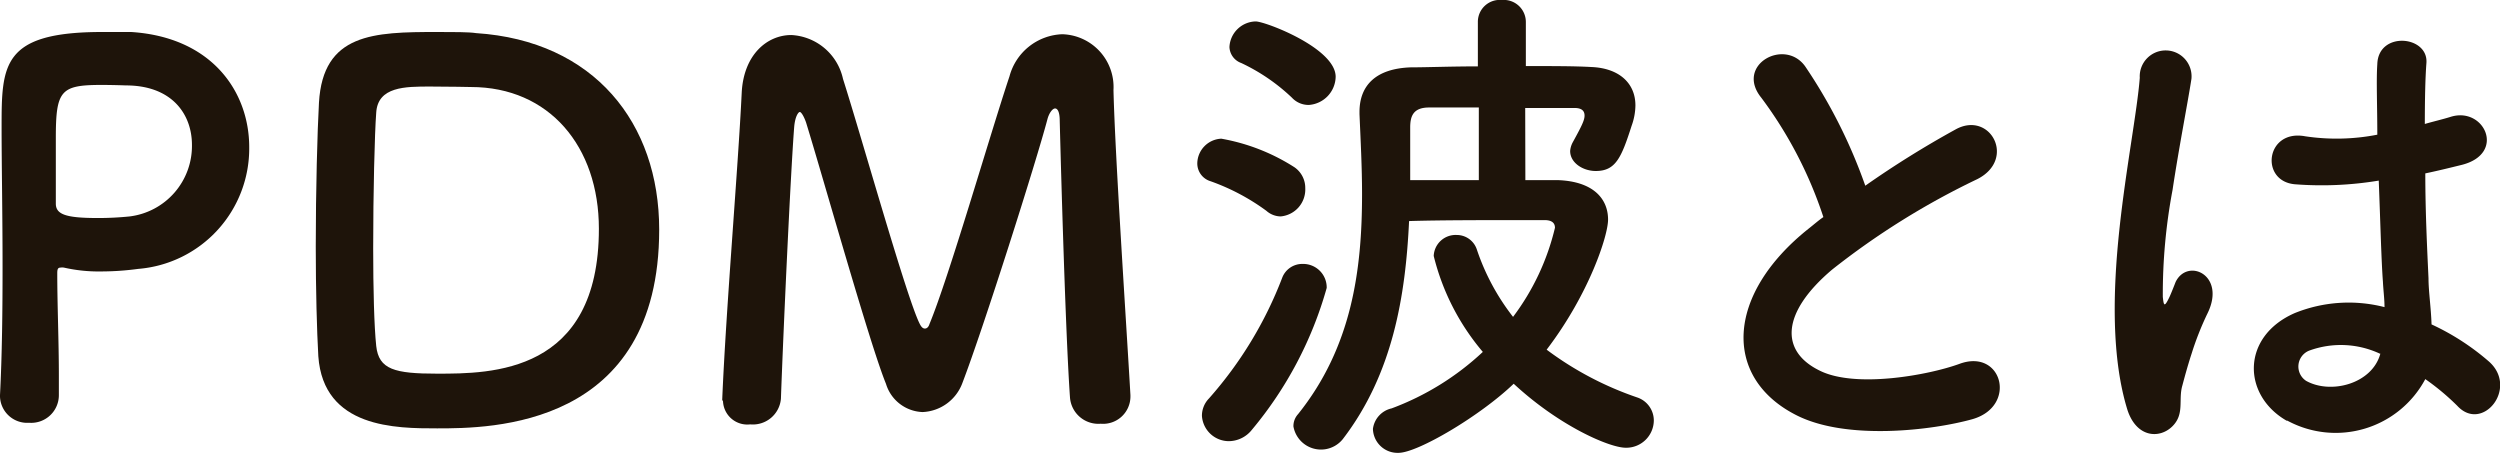<svg xmlns="http://www.w3.org/2000/svg" viewBox="0 0 156.29 28.41"><defs><style>.cls-1{fill:#1e140a;}</style></defs><g id="レイヤー_2" data-name="レイヤー 2"><g id="レイヤー_1-2" data-name="レイヤー 1"><path class="cls-1" d="M1.82,26.43A1.7,1.7,0,0,1,0,24.8v-.1c.13-2.49.16-5.31.16-8C.16,13.38.1,10.24.1,8c0-3.94,0-6,6.3-6C7.07,2,7.71,2,8.19,2c5.06.32,7.39,3.74,7.39,7.2a7.55,7.55,0,0,1-6.94,7.61,17.42,17.42,0,0,1-2.3.16A9.81,9.81,0,0,1,4,16.73a.67.67,0,0,0-.22,0c-.16,0-.2.1-.2.35,0,2,.1,4.26.1,6.37v1.25A1.73,1.73,0,0,1,1.82,26.43ZM6.34,5.31c-2.56,0-2.85.35-2.85,3.33,0,1.12,0,2.43,0,3.55v.54c0,.68.64.9,2.62.9a19.35,19.35,0,0,0,2-.1A4.44,4.44,0,0,0,12,9.06c0-1.92-1.25-3.72-4.13-3.72C7.87,5.34,7.1,5.31,6.34,5.31Z"/><path class="cls-1" d="M27.33,26.78c-2.56,0-7.11,0-7.43-4.51-.09-1.57-.16-4.16-.16-6.85,0-3.52.1-7.23.2-9C20.19,2.08,23.36,2,27.33,2c1,0,2,0,2.43.07,7.39.48,11.45,5.63,11.45,12.28C41.21,26.75,30.66,26.78,27.33,26.78ZM26.88,5.41c-1.54,0-3.26,0-3.36,1.63-.1,1.34-.19,5-.19,8.48,0,2.53.06,4.89.19,6.11.16,1.47,1.15,1.73,3.81,1.73,3.36,0,10.11,0,10.11-9.06,0-5.15-3.11-8.86-8-8.86C29.44,5.44,28.06,5.41,26.88,5.41Z"/><path class="cls-1" d="M45.15,25c.23-5.6,1-14.59,1.22-19.23.13-2.37,1.6-3.58,3.1-3.58A3.49,3.49,0,0,1,52.7,4.93c1.22,3.84,4,13.76,4.8,15.32.1.2.2.29.32.29s.23-.09.29-.29c1.22-2.94,3.78-11.83,5-15.48a3.55,3.55,0,0,1,3.3-2.63,3.3,3.3,0,0,1,3.2,3.49c.1,4.13.8,14.53,1.06,19.07v.13a1.71,1.71,0,0,1-1.86,1.66,1.78,1.78,0,0,1-1.92-1.66c-.32-4.58-.64-17.28-.64-17.28,0-.54-.13-.77-.29-.77s-.38.29-.48.68c-.7,2.65-4,13.05-5.31,16.47a2.78,2.78,0,0,1-2.49,1.83A2.48,2.48,0,0,1,55.39,24c-1-2.44-3.84-12.58-5-16.35C50.24,7.23,50.08,7,50,7s-.29.25-.35.93c-.22,2.81-.67,12.54-.83,17a1.76,1.76,0,0,1-1.92,1.6,1.52,1.52,0,0,1-1.7-1.44Z"/><path class="cls-1" d="M79.17,13.18a13.55,13.55,0,0,0-3.49-1.85,1.16,1.16,0,0,1-.83-1.12,1.57,1.57,0,0,1,1.5-1.54,12.47,12.47,0,0,1,4.58,1.79,1.57,1.57,0,0,1,.67,1.31,1.69,1.69,0,0,1-1.54,1.76A1.37,1.37,0,0,1,79.17,13.18Zm-2.34,14.4A1.69,1.69,0,0,1,75.14,26a1.55,1.55,0,0,1,.44-1.09,24.62,24.62,0,0,0,4.58-7.55,1.34,1.34,0,0,1,1.28-.86,1.47,1.47,0,0,1,1.5,1.5,23.87,23.87,0,0,1-4.67,8.86A1.86,1.86,0,0,1,76.83,27.58ZM80.77,6.11A12,12,0,0,0,77.6,3.94a1.11,1.11,0,0,1-.74-1A1.68,1.68,0,0,1,78.5,1.34c.6,0,5,1.67,5,3.46a1.8,1.8,0,0,1-1.67,1.76A1.41,1.41,0,0,1,80.77,6.11Zm14.59,5.15c.8,0,1.47,0,2,0,2.24.07,3.17,1.16,3.17,2.47,0,1-1.18,4.64-3.84,8.13a20.47,20.47,0,0,0,5.7,3,1.52,1.52,0,0,1,1,1.44,1.72,1.72,0,0,1-1.76,1.69c-1,0-4.13-1.34-7-4-2.08,2-6,4.32-7.2,4.32a1.54,1.54,0,0,1-1.6-1.5A1.51,1.51,0,0,1,87,25.53,17,17,0,0,0,92.7,22,14.68,14.68,0,0,1,89.63,16a1.37,1.37,0,0,1,1.44-1.31,1.32,1.32,0,0,1,1.25.89,14.12,14.12,0,0,0,2.27,4.23,15,15,0,0,0,2.62-5.57c0-.45-.44-.48-.67-.48H95.23c-2.14,0-5.28,0-7.14.06-.22,4.64-1,9.54-4.15,13.64a1.75,1.75,0,0,1-3.08-.8,1.11,1.11,0,0,1,.29-.77c3.36-4.19,4-9,4-13.76,0-1.66-.09-3.36-.16-5V7c0-1.64,1-2.72,3.23-2.79,1,0,2.5-.06,4.17-.06V1.38A1.37,1.37,0,0,1,93.89,0a1.38,1.38,0,0,1,1.5,1.38V4.13c1.6,0,3.07,0,4.1.06,1.72.07,2.75,1,2.75,2.4A3.86,3.86,0,0,1,102,7.87c-.64,2-1,2.82-2.24,2.82-.8,0-1.6-.51-1.6-1.25a1.37,1.37,0,0,1,.16-.54c.55-1,.74-1.38.74-1.67s-.16-.48-.64-.48c-.64,0-1.79,0-3.07,0ZM92.45,6.72c-1.25,0-2.44,0-3.11,0-1,0-1.18.55-1.18,1.25v3.29c1.15,0,2.72,0,4.29,0Z"/><path class="cls-1" d="M110.11,6.11c-1.66-2.05,1.47-3.77,2.75-1.95a32.44,32.44,0,0,1,3.75,7.45,60.77,60.77,0,0,1,5.63-3.51c2.17-1.22,3.84,1.85,1.37,3.1a47.89,47.89,0,0,0-9.08,5.66c-3.17,2.69-3.27,5.09-.77,6.31,2.24,1.12,6.81.28,8.73-.42,2.69-1,3.65,2.66.8,3.46-2.52.7-7.87,1.34-11-.26-4.6-2.34-4.41-7.52.77-11.65.32-.25.61-.51.93-.73A26,26,0,0,0,110.11,6.11Z"/><path class="cls-1" d="M133,25.63c-1-3.23-.92-7.36-.51-11.23s1.12-7.46,1.28-9.54a1.62,1.62,0,1,1,3.23.07c-.22,1.44-.77,4.22-1.18,6.94a35.17,35.17,0,0,0-.61,6.69c.06.57.1.67.42,0,.09-.19.32-.77.38-.93.74-1.53,3.17-.45,2,1.95a18.53,18.53,0,0,0-1,2.53c-.26.8-.45,1.51-.58,2-.26.89.16,1.79-.64,2.56S133.57,27.36,133,25.63Zm9.95.67c-2.78-1.6-2.84-5.25.49-6.72a9,9,0,0,1,5.63-.38c0-.51-.07-1-.1-1.6-.1-1.31-.16-3.78-.26-6.31a21.71,21.71,0,0,1-5.24.23c-2.21-.19-1.83-3.46.64-3a13.23,13.23,0,0,0,4.51-.1c0-1.79-.07-3.42,0-4.41.06-2.08,3.2-1.79,3.07-.07-.07.9-.1,2.24-.1,3.81.55-.16,1.12-.29,1.63-.45,2.08-.64,3.46,2.28.71,3-.77.19-1.54.38-2.31.54,0,2.5.13,5,.2,6.56,0,.8.16,1.86.19,2.88a15.17,15.17,0,0,1,3.61,2.34c1.83,1.66-.44,4.44-2,2.75a15.14,15.14,0,0,0-2-1.67A6.35,6.35,0,0,1,143,26.3Zm5.83-4.19a5.76,5.76,0,0,0-4.42-.19,1.07,1.07,0,0,0-.19,1.89c1.54.86,4.13.19,4.64-1.7Z"/></g></g></svg>